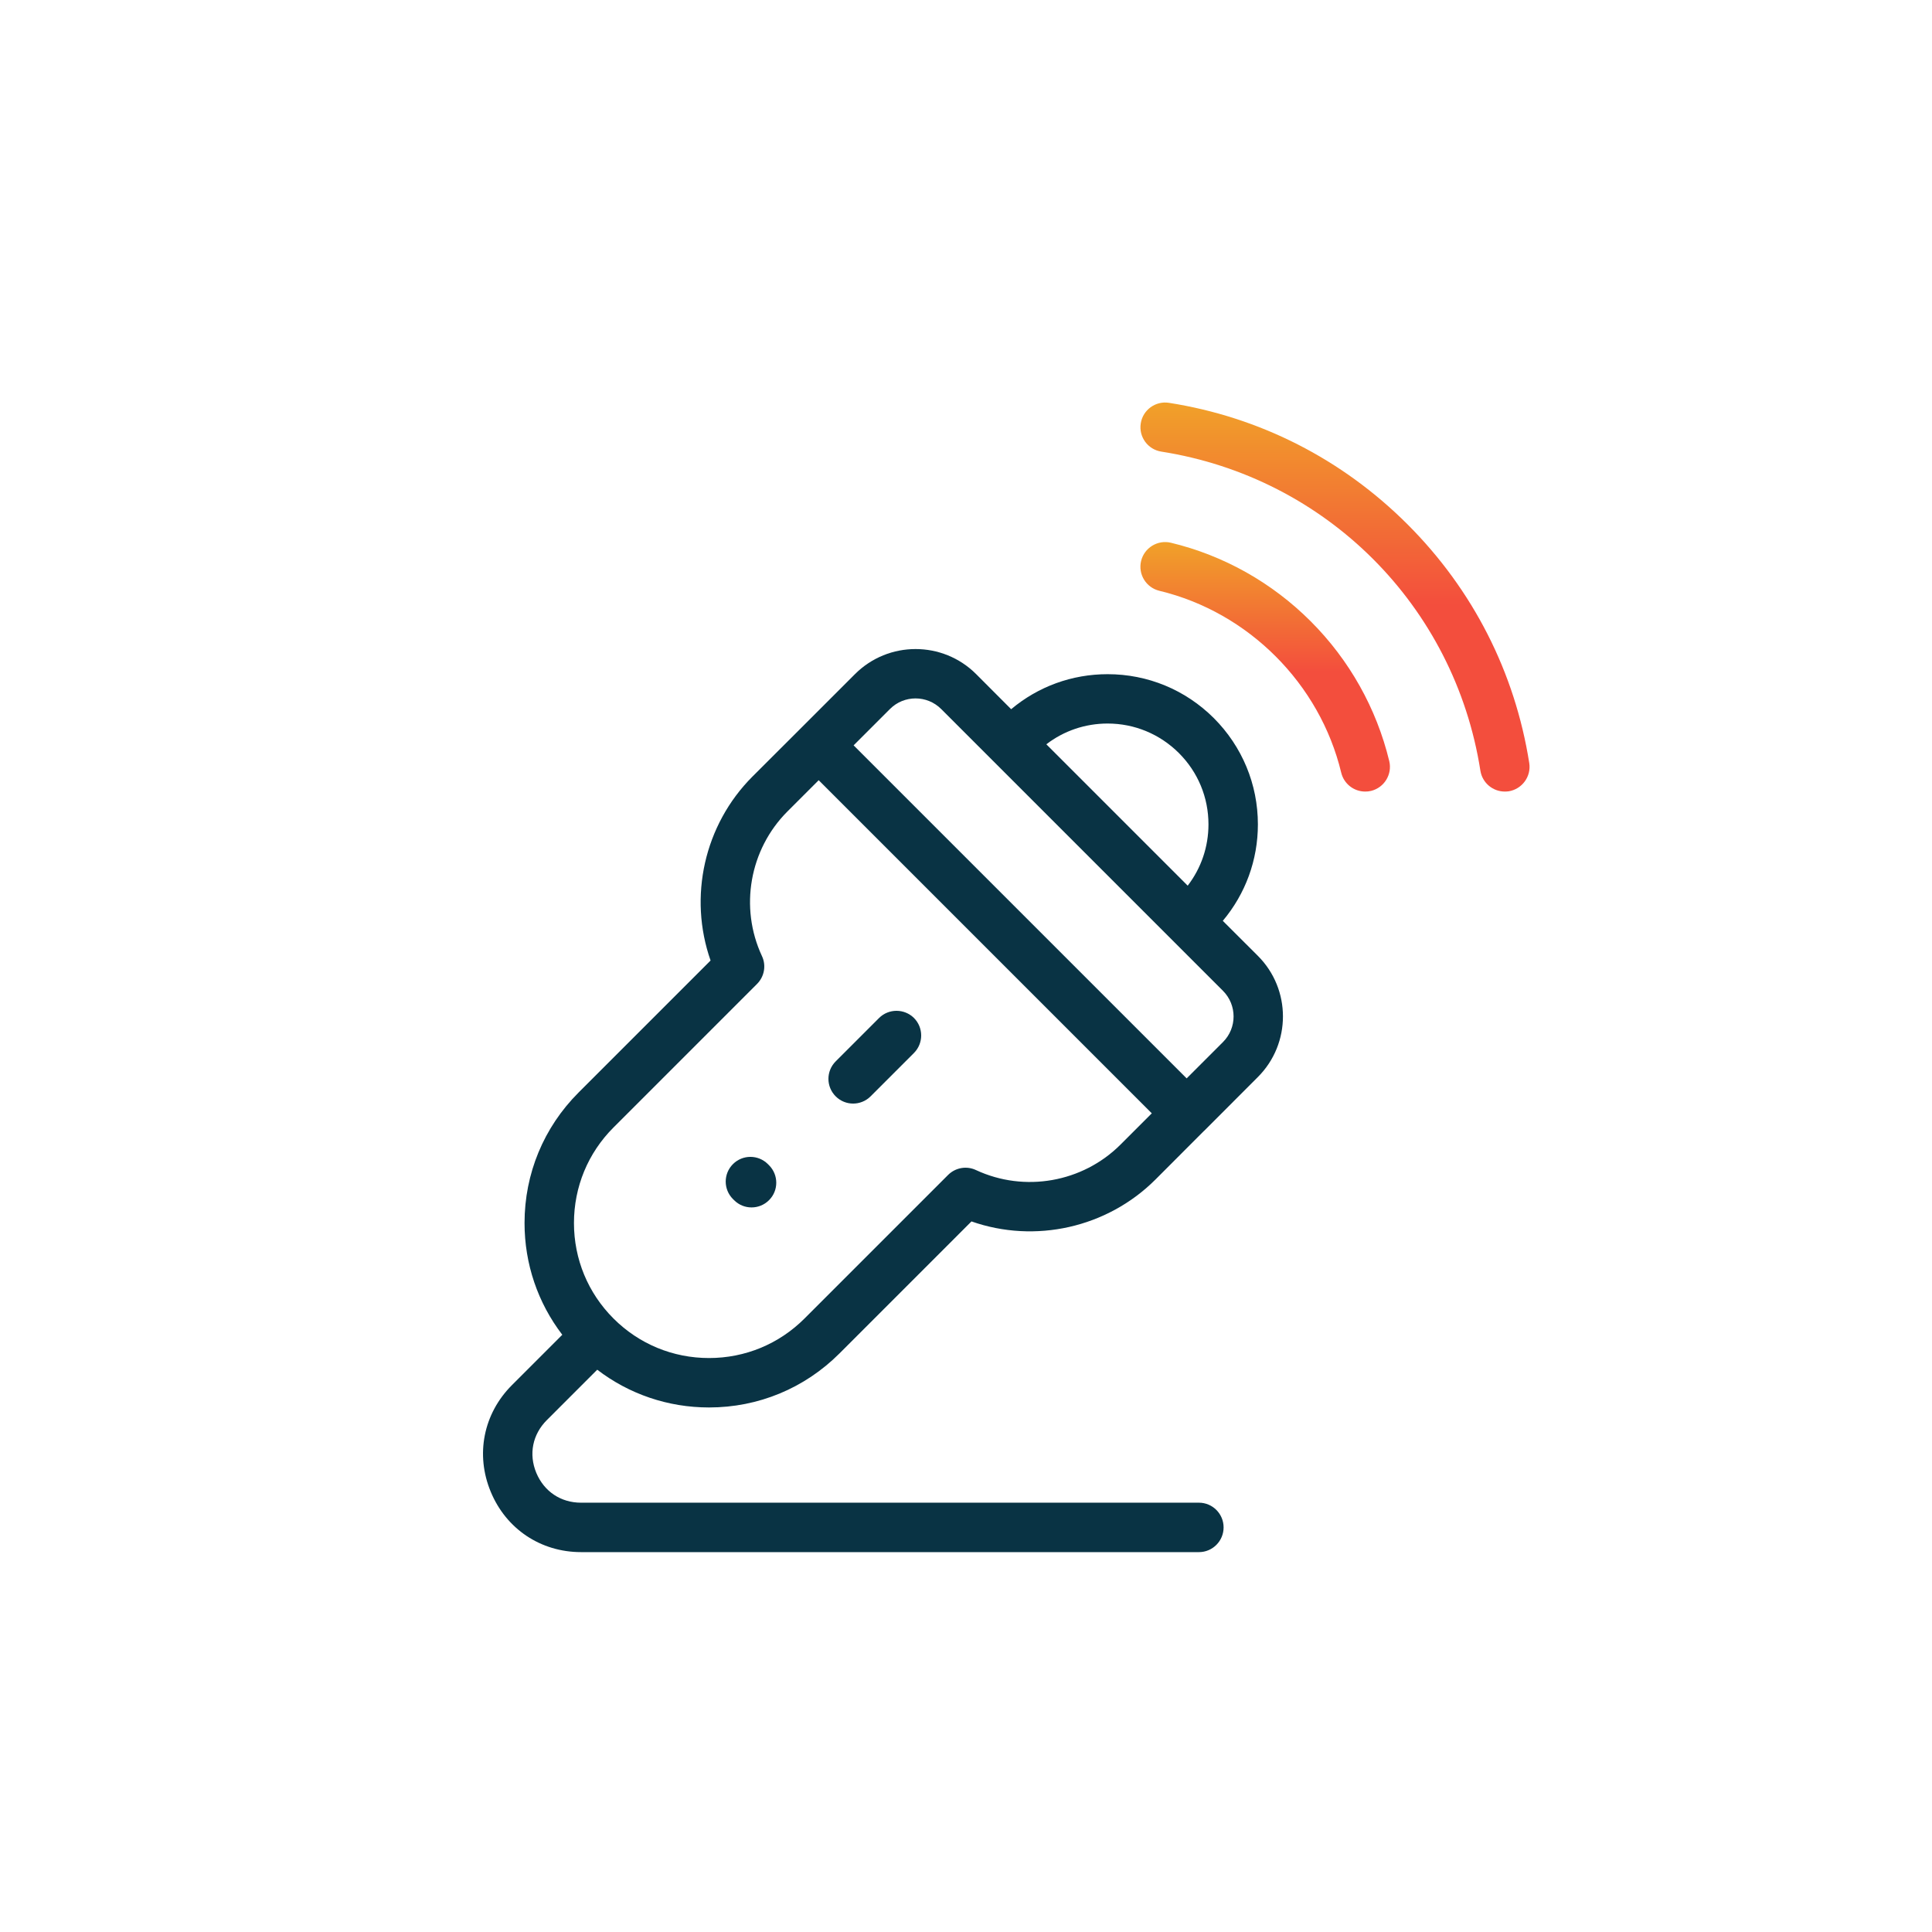 <?xml version="1.0" encoding="utf-8"?>
<svg xmlns="http://www.w3.org/2000/svg" fill="none" height="24" viewBox="0 0 24 24" width="24">
<path d="M16.959 9.833C16.82 9.833 16.695 9.739 16.661 9.598C16.395 8.492 15.508 7.605 14.402 7.339C14.237 7.299 14.136 7.134 14.175 6.969C14.215 6.804 14.381 6.703 14.545 6.742C15.202 6.9 15.802 7.238 16.282 7.718C16.762 8.198 17.099 8.798 17.258 9.455C17.297 9.619 17.196 9.785 17.031 9.825C17.007 9.831 16.983 9.833 16.959 9.833Z" fill="url(#paint0_linear_57_54)"/>
<path d="M18.693 9.833C18.544 9.833 18.414 9.725 18.39 9.574C18.069 7.525 16.476 5.932 14.426 5.61C14.259 5.584 14.144 5.427 14.171 5.259C14.197 5.092 14.354 4.978 14.521 5.004C15.649 5.181 16.674 5.703 17.486 6.515C18.297 7.326 18.819 8.351 18.997 9.479C19.023 9.646 18.908 9.803 18.741 9.83C18.725 9.832 18.709 9.833 18.693 9.833Z" fill="url(#paint1_linear_57_54)"/>
<path d="M7.419 17.015C7.816 17.319 8.299 17.484 8.808 17.484C9.42 17.484 9.995 17.246 10.428 16.813L12.068 15.173C12.857 15.45 13.752 15.253 14.353 14.653L14.958 14.047C14.959 14.047 14.959 14.047 14.959 14.047L15.626 13.379C16.041 12.964 16.041 12.289 15.626 11.874L15.19 11.439C15.472 11.103 15.626 10.684 15.626 10.241C15.626 9.743 15.431 9.274 15.079 8.921C14.726 8.569 14.258 8.375 13.759 8.375C13.316 8.375 12.897 8.528 12.561 8.81L12.126 8.374C11.711 7.959 11.036 7.959 10.621 8.374L9.953 9.042L9.347 9.647C8.747 10.248 8.55 11.142 8.827 11.932L7.187 13.572C6.754 14.005 6.516 14.58 6.516 15.193C6.516 15.701 6.681 16.184 6.985 16.581L6.359 17.207C6.005 17.561 5.904 18.069 6.096 18.531C6.287 18.993 6.717 19.281 7.218 19.281H14.894C15.063 19.281 15.2 19.143 15.2 18.974C15.2 18.805 15.063 18.667 14.894 18.667H7.218C6.966 18.667 6.759 18.528 6.662 18.296C6.566 18.064 6.615 17.819 6.793 17.641L7.419 17.015ZM13.759 8.988C14.094 8.988 14.408 9.119 14.645 9.355C14.882 9.592 15.012 9.906 15.012 10.241C15.012 10.52 14.921 10.785 14.754 11.002L12.998 9.246C13.215 9.079 13.48 8.988 13.759 8.988ZM11.055 8.808C11.23 8.632 11.516 8.632 11.692 8.808L15.192 12.308C15.368 12.484 15.368 12.77 15.192 12.945L14.741 13.396L10.604 9.259L11.055 8.808ZM7.621 14.006L9.404 12.223C9.496 12.131 9.52 11.992 9.465 11.876C9.184 11.273 9.311 10.552 9.781 10.081L10.17 9.692L14.308 13.83L13.919 14.219C13.448 14.689 12.727 14.816 12.124 14.535C12.008 14.48 11.869 14.504 11.777 14.596L9.994 16.379C9.677 16.696 9.256 16.87 8.808 16.87C8.359 16.87 7.938 16.696 7.621 16.379C7.304 16.062 7.13 15.641 7.13 15.193C7.13 14.744 7.304 14.323 7.621 14.006Z" fill="#093344"/>
<path d="M10.598 13.709C10.519 13.709 10.441 13.679 10.381 13.619C10.261 13.499 10.261 13.305 10.381 13.185L10.92 12.646C11.039 12.527 11.234 12.527 11.354 12.646C11.473 12.766 11.473 12.96 11.354 13.08L10.815 13.619C10.755 13.679 10.676 13.709 10.598 13.709Z" fill="#093344"/>
<path d="M9.336 14.999C9.257 14.999 9.179 14.969 9.119 14.909L9.105 14.895C8.985 14.775 8.985 14.581 9.105 14.461C9.225 14.341 9.419 14.341 9.539 14.461L9.553 14.475C9.673 14.595 9.673 14.79 9.553 14.909C9.493 14.969 9.415 14.999 9.336 14.999Z" fill="#093344"/>
<defs>
<linearGradient gradientUnits="userSpaceOnUse" id="paint0_linear_57_54" x1="15.716" x2="15.716" y1="6.734" y2="9.833">
<stop stop-color="#F1A129"/>
<stop offset="0.519" stop-color="#F34E3D"/>
</linearGradient>
<linearGradient gradientUnits="userSpaceOnUse" id="paint1_linear_57_54" x1="16.584" x2="16.584" y1="5" y2="9.833">
<stop stop-color="#F1A129"/>
<stop offset="0.519" stop-color="#F34E3D"/>
</linearGradient>
</defs>
</svg>